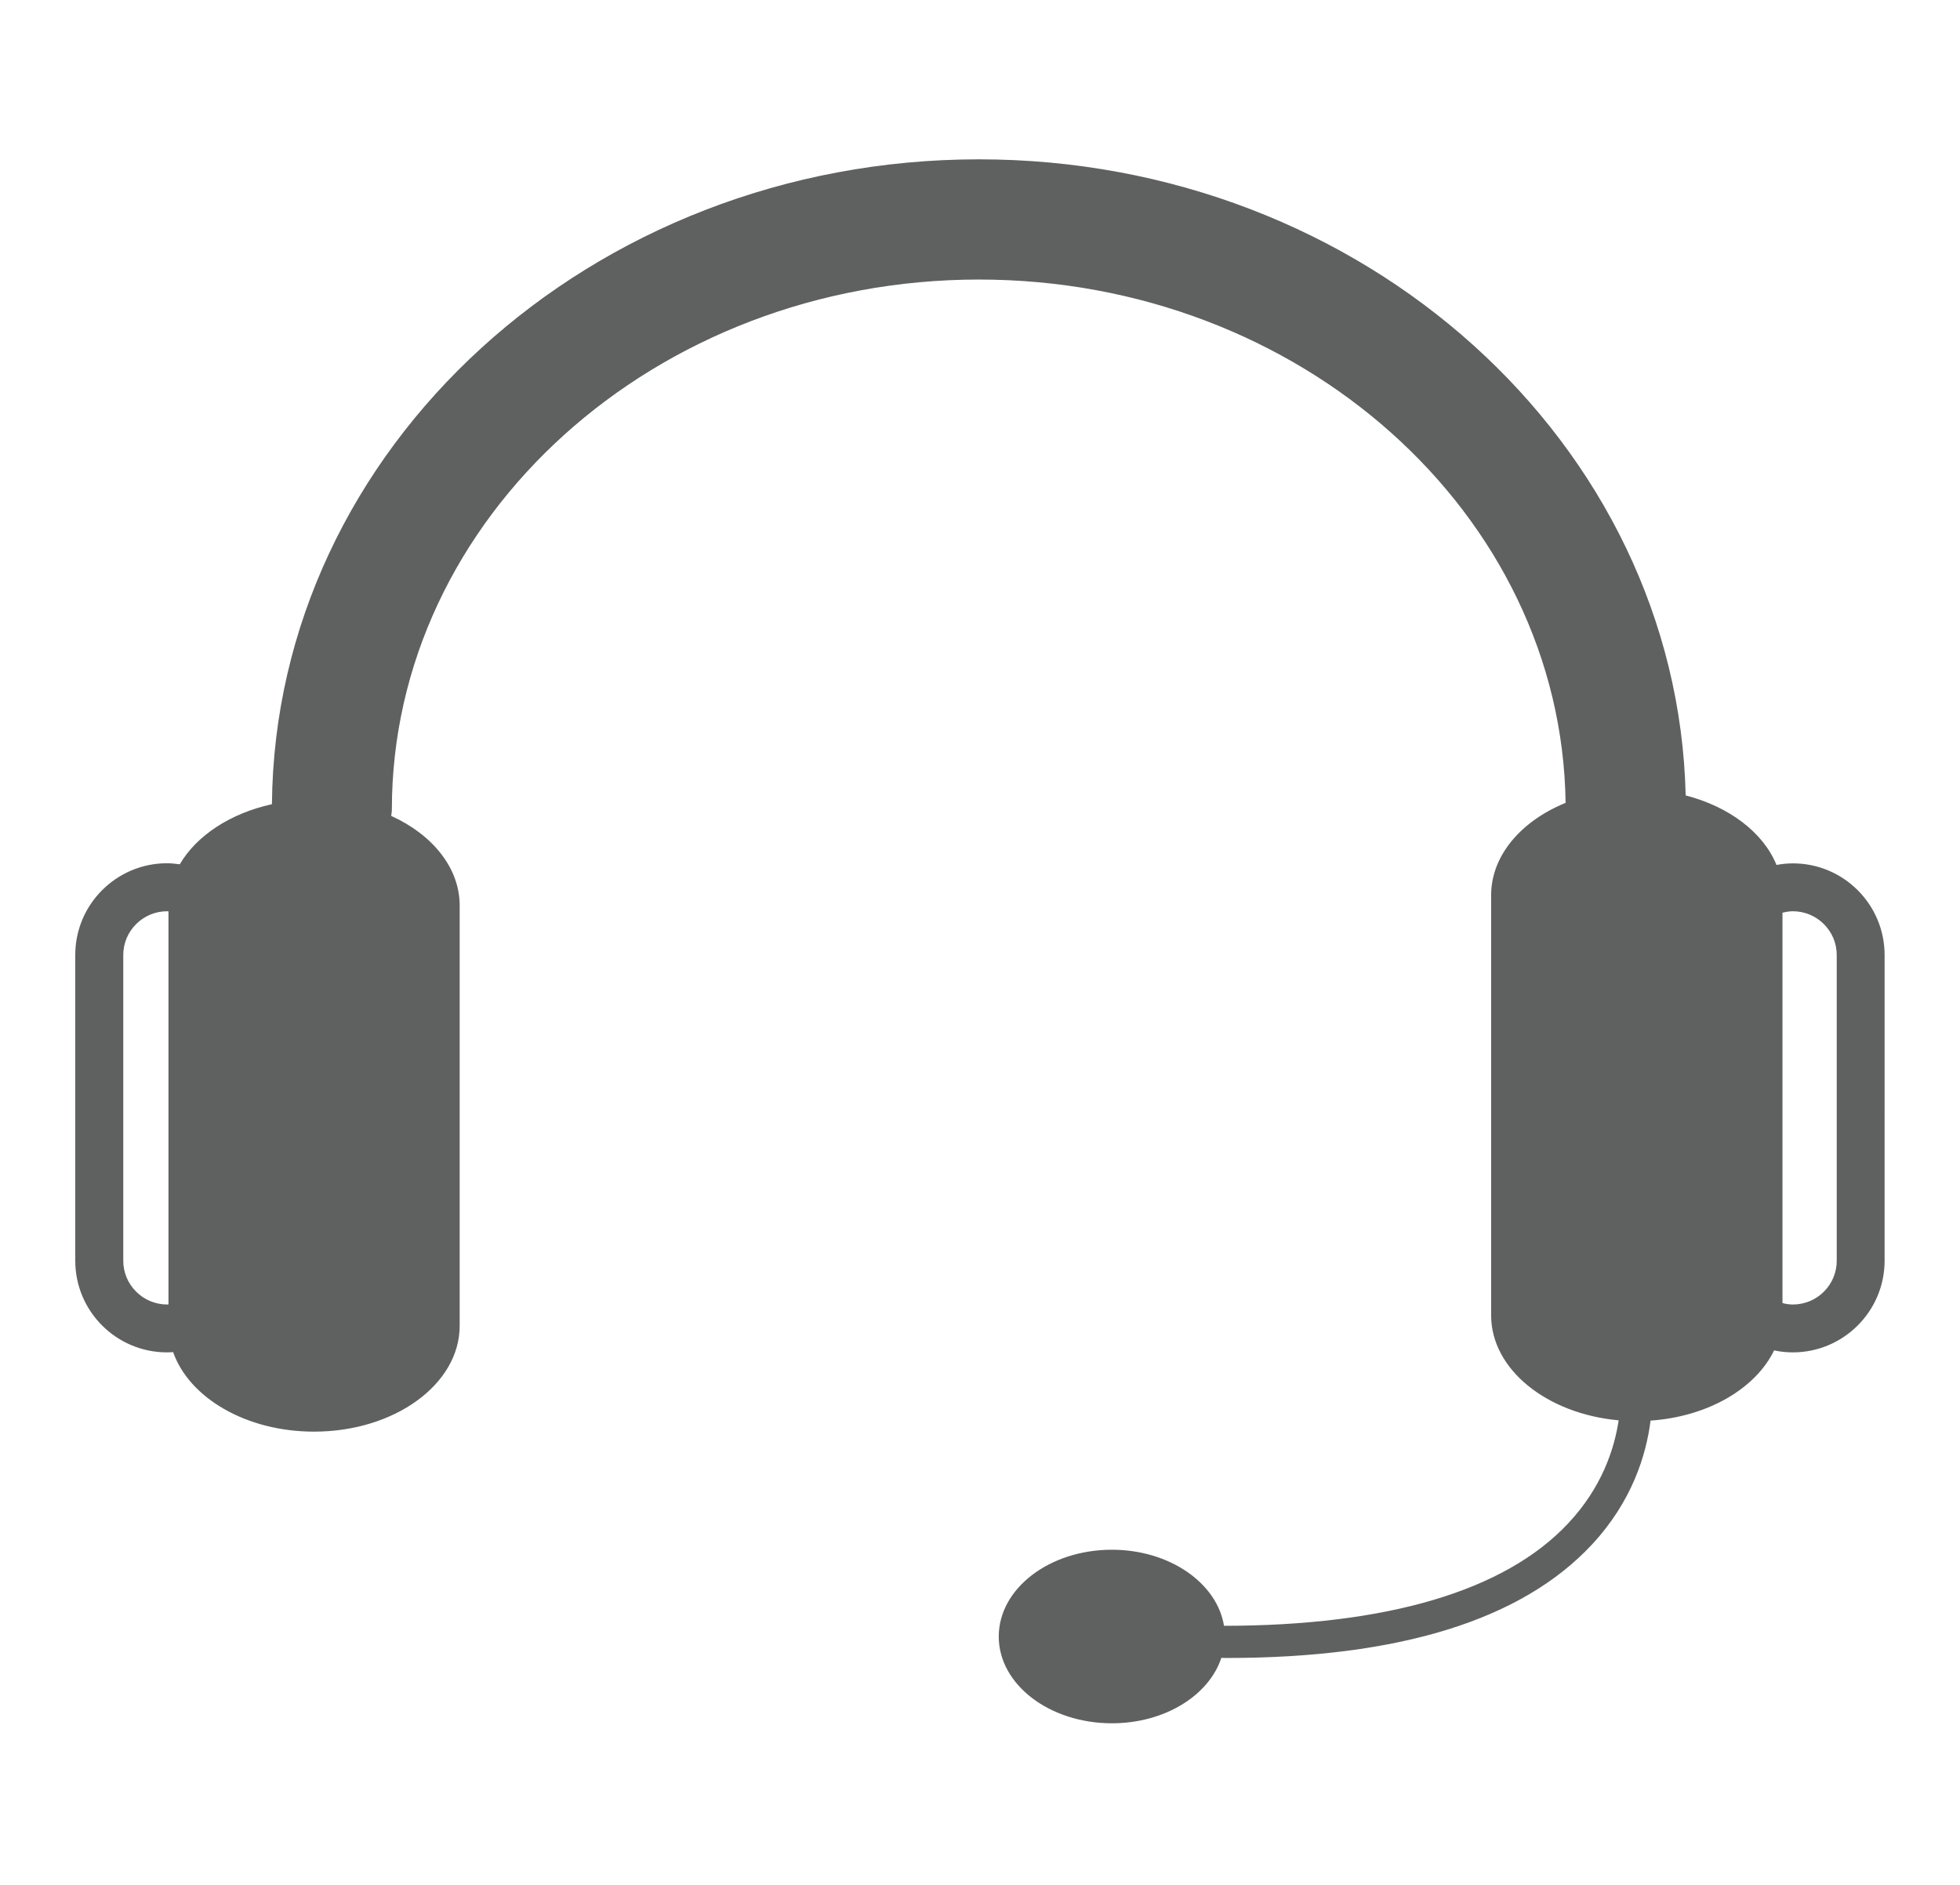<?xml version="1.0" encoding="utf-8"?>
<!-- Generator: Adobe Illustrator 28.0.0, SVG Export Plug-In . SVG Version: 6.00 Build 0)  -->
<svg version="1.1" id="Layer_1" xmlns="http://www.w3.org/2000/svg" xmlns:xlink="http://www.w3.org/1999/xlink" x="0px" y="0px"
	 viewBox="0 0 147.4 141.73" style="enable-background:new 0 0 147.4 141.73;" xml:space="preserve">
<style type="text/css">
	.st0{fill:#5F6160;}
</style>
<g>
	<path class="st0" d="M134.84,64.92c-0.42,0-0.84,0.04-1.24,0.12c-0.99-2.44-3.55-4.38-6.83-5.23
		c-0.62-26.47-24.21-47.83-53.15-47.83c-29.19,0-52.93,21.72-53.17,48.49c-3.13,0.69-5.67,2.36-6.93,4.52
		c-0.32-0.04-0.63-0.08-0.96-0.08c-3.8,0-6.9,3.09-6.9,6.89V94.8c0,3.8,3.09,6.89,6.9,6.89c0.15,0,0.3-0.01,0.46-0.02
		c1.21,3.44,5.49,5.98,10.6,5.98c6.05,0,10.95-3.56,10.95-7.96v-31.6c0-2.84-2.06-5.34-5.15-6.74c0.02-0.16,0.05-0.31,0.05-0.47
		c0-21.97,19.8-39.86,44.15-39.86c24.15,0,43.82,17.61,44.12,39.35c-3.34,1.36-5.6,3.96-5.6,6.94v31.6c0,4.06,4.19,7.4,9.59,7.89
		c-0.33,2.18-1.27,5.05-3.79,7.74c-4.77,5.1-13.64,7.7-25.89,7.71c-0.52-3.22-4.1-5.72-8.43-5.72c-4.7,0-8.51,2.92-8.51,6.53
		c0,3.6,3.81,6.52,8.51,6.52c3.97,0,7.3-2.09,8.23-4.92c0.13,0,0.26,0.01,0.38,0.01c13,0,22.22-2.86,27.5-8.54
		c3.01-3.24,4.07-6.72,4.4-9.31c4.32-0.3,7.9-2.41,9.29-5.28c0.46,0.1,0.93,0.15,1.41,0.15c3.8,0,6.9-3.09,6.9-6.89V71.81
		C141.73,68.01,138.64,64.92,134.84,64.92z M9.27,94.8V71.81c0-1.81,1.48-3.29,3.3-3.29c0.03,0,0.07,0.01,0.1,0.01v29.55
		c-0.03,0-0.07,0.01-0.1,0.01C10.75,98.09,9.27,96.61,9.27,94.8z M138.13,94.8c0,1.82-1.48,3.29-3.3,3.29
		c-0.27,0-0.53-0.04-0.78-0.11V68.63c0.25-0.06,0.51-0.11,0.78-0.11c1.82,0,3.3,1.48,3.3,3.29V94.8z"/>
</g>
</svg>
